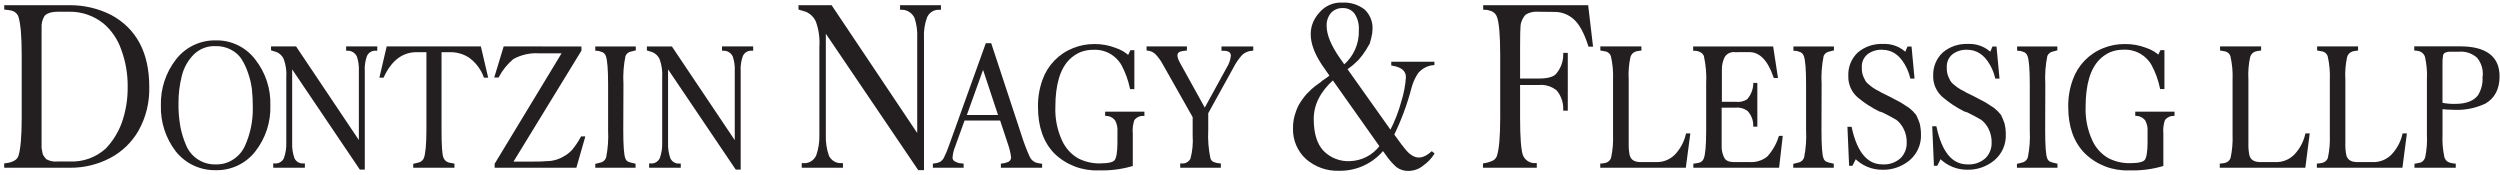 <?xml version="1.0" encoding="UTF-8"?>
<svg width="557px" height="39px" viewBox="0 0 557 39" version="1.1" xmlns="http://www.w3.org/2000/svg" xmlns:xlink="http://www.w3.org/1999/xlink">
    <!-- Generator: Sketch 47.1 (45422) - http://www.bohemiancoding.com/sketch -->
    <title>logo</title>
    <desc>Created with Sketch.</desc>
    <defs></defs>
    <g id="Page-1" stroke="none" stroke-width="1" fill="none" fill-rule="evenodd">
        <g id="logo" transform="translate(1, 0)" stroke="#231F20" fill="#231F20" fill-rule="nonzero">
            <path d="M14.55,1.53 C17.674,1.517 20.757,2.24 23.55,3.64 C29.103,6.627 31.88,11.863 31.88,19.35 C31.98,22.693 31.172,26.001 29.54,28.92 C28.074,31.48 25.9,33.564 23.28,34.92 C20.615,36.304 17.653,37.018 14.65,37 L0.31,37 L0.31,36.74 C2.03,36.527 3.077,35.913 3.45,34.9 C3.957,33.32 4.21,30.44 4.21,26.26 L4.21,12.2 C4.21,8.02 3.957,5.14 3.45,3.56 C3.147,2.777 2.477,2.194 1.66,2 C1.218,1.902 0.771,1.832 0.32,1.79 L0.32,1.53 L14.55,1.53 Z M14.47,2.24 L12,2.24 C10.26,2.24 9.11,2.637 8.55,3.43 C8.07,4.253 7.84,5.198 7.89,6.15 L7.89,33 C7.924,33.31 7.978,33.617 8.05,33.92 C8.05,34.03 8.14,34.25 8.21,34.58 C8.444,35.015 8.737,35.415 9.08,35.77 C9.935,36.257 10.922,36.461 11.9,36.35 L14.48,36.35 C17.556,36.508 20.566,35.427 22.84,33.35 C24.42,31.69 25.648,29.727 26.45,27.58 C27.397,24.924 27.861,22.12 27.82,19.3 C27.851,16.42 27.349,13.558 26.34,10.86 C25.549,8.581 24.169,6.552 22.34,4.98 C20.119,3.172 17.333,2.202 14.47,2.24 L14.47,2.24 Z" id="Shape" stroke-width="0.75"></path>
            <path d="M58.86,23.49 C58.983,27.125 57.814,30.686 55.56,33.54 C53.521,36.139 50.373,37.622 47.07,37.54 C43.744,37.612 40.574,36.134 38.49,33.54 C36.27,30.669 35.114,27.117 35.22,23.49 C35.119,19.879 36.275,16.344 38.49,13.49 C40.534,10.833 43.718,9.304 47.07,9.37 C50.404,9.295 53.571,10.828 55.58,13.49 C57.817,16.333 58.978,19.874 58.86,23.49 Z M55.7,23.85 C55.707,22.514 55.64,21.179 55.5,19.85 C55.346,18.603 55.058,17.375 54.64,16.19 C54.266,15.037 53.748,13.935 53.1,12.91 C52.472,11.985 51.618,11.234 50.62,10.73 C49.526,10.157 48.305,9.872 47.07,9.9 C45.136,9.811 43.254,10.537 41.88,11.9 C40.549,13.256 39.606,14.945 39.15,16.79 C38.646,18.788 38.391,20.84 38.39,22.9 C38.361,24.71 38.505,26.518 38.82,28.3 C39.093,29.756 39.533,31.175 40.13,32.53 C41.288,35.309 44.04,37.087 47.05,37 C48.503,37.052 49.936,36.65 51.15,35.85 C52.324,35.102 53.263,34.038 53.86,32.78 C55.141,29.981 55.77,26.928 55.7,23.85 Z" id="Shape" stroke-width="0.75"></path>
            <path d="M79.9,15.92 L79.9,37.41 L79.37,37.41 L63.84,14.41 L63.72,14.41 L63.72,31.81 C63.671,33.023 63.851,34.234 64.25,35.38 C64.658,36.275 65.567,36.836 66.55,36.8 L66.55,37 L60.25,37 L60.25,36.8 C61.257,36.849 62.193,36.278 62.61,35.36 C63.013,34.221 63.2,33.017 63.16,31.81 L63.16,17.33 C63.268,15.86 63.064,14.385 62.56,13 C62.199,12.212 61.557,11.588 60.76,11.25 L59.76,10.94 L59.76,10.71 L64.76,10.71 L79.25,32.32 L79.33,32.32 L79.33,15.91 C79.39,14.755 79.238,13.6 78.88,12.5 C78.467,11.546 77.53,10.926 76.49,10.92 L76.49,10.72 L82.68,10.72 L82.68,10.92 C81.704,10.885 80.806,11.447 80.41,12.34 C79.994,13.485 79.82,14.704 79.9,15.92 L79.9,15.92 Z" id="Shape" stroke-width="0.75"></path>
            <path d="M91.84,11.25 C88.547,11.25 86.007,13.143 84.22,16.93 L84,16.93 L85.45,10.72 L105.84,10.72 L107.29,16.93 L107.09,16.93 C106.407,15.151 105.218,13.611 103.67,12.5 C102.408,11.697 100.946,11.264 99.45,11.25 L97,11.25 L97,29 C97,32.44 97.143,34.51 97.43,35.21 C97.669,35.87 98.207,36.378 98.88,36.58 C99.207,36.66 99.54,36.727 99.88,36.78 L99.88,37 L91.44,37 L91.44,36.8 C91.973,36.673 92.307,36.59 92.44,36.55 C93.031,36.381 93.517,35.96 93.77,35.4 C94.17,34.387 94.373,32.263 94.38,29.03 L94.38,11.25 L91.84,11.25 Z" id="Shape" stroke-width="0.75"></path>
            <path d="M128.17,10.73 L128.17,11.18 L112.74,36.38 L117.29,36.38 C118.782,36.402 120.274,36.348 121.76,36.22 C122.74,36.093 123.687,35.781 124.55,35.3 C125.4,34.871 126.163,34.288 126.8,33.58 C127.511,32.697 128.143,31.753 128.69,30.76 L128.92,30.76 L127.13,37 L109.58,37 L109.58,36.6 L124.78,11.51 L119.17,11.51 C117.084,11.368 115.001,11.829 113.17,12.84 C111.816,13.971 110.69,15.349 109.85,16.9 L109.62,16.9 L111.5,10.71 L128.17,10.73 Z" id="Shape" stroke-width="0.75"></path>
            <path d="M137.49,29 C137.49,32.493 137.647,34.617 137.96,35.37 C138.101,35.865 138.474,36.261 138.96,36.43 C139.374,36.577 139.799,36.694 140.23,36.78 L140.23,37 L132,37 L132,36.8 L133,36.55 C133.703,36.347 134.247,35.788 134.43,35.08 C134.822,33.085 134.967,31.05 134.86,29.02 L134.86,18.76 C134.86,15.373 134.683,13.237 134.33,12.35 C134.13,11.745 133.624,11.292 133,11.16 C132.683,11.023 132.345,10.945 132,10.93 L132,10.73 L140.28,10.73 L140.28,10.93 L139.21,11.2 C138.664,11.398 138.225,11.815 138,12.35 C137.564,14.457 137.406,16.612 137.53,18.76 L137.49,29 Z" id="Shape" stroke-width="0.75"></path>
            <path d="M163.65,15.92 L163.65,37.41 L163.12,37.41 L147.59,14.41 L147.47,14.41 L147.47,31.81 C147.419,33.029 147.598,34.248 148,35.4 C148.408,36.295 149.317,36.856 150.3,36.82 L150.3,37 L144,37 L144,36.8 C145.007,36.849 145.943,36.278 146.36,35.36 C146.763,34.221 146.95,33.017 146.91,31.81 L146.91,17.33 C147.012,15.866 146.804,14.398 146.3,13.02 C145.939,12.232 145.297,11.608 144.5,11.27 L143.5,10.96 L143.5,10.73 L148.5,10.73 L163,32.34 L163.08,32.34 L163.08,15.91 C163.14,14.755 162.988,13.6 162.63,12.5 C162.217,11.546 161.28,10.926 160.24,10.92 L160.24,10.72 L166.43,10.72 L166.43,10.92 C165.454,10.885 164.556,11.447 164.16,12.34 C163.744,13.485 163.57,14.704 163.65,15.92 L163.65,15.92 Z" id="Shape" stroke-width="0.75"></path>
            <path d="M204.49,8.53 L204.49,37.53 L203.78,37.53 L182.78,6.53 L182.62,6.53 L182.62,30 C182.553,31.634 182.794,33.265 183.33,34.81 C183.883,36.02 185.11,36.778 186.44,36.73 L186.44,37 L178,37 L178,36.74 C179.363,36.807 180.629,36.034 181.19,34.79 C181.733,33.253 181.984,31.629 181.93,30 L181.93,10.45 C182.068,8.477 181.789,6.497 181.11,4.64 C180.624,3.574 179.757,2.729 178.68,2.27 L177.28,1.85 L177.28,1.53 L184.08,1.53 L203.62,30.7 L203.73,30.7 L203.73,8.52 C203.813,6.963 203.61,5.404 203.13,3.92 C202.572,2.636 201.31,1.801 199.91,1.79 L199.91,1.53 L208.27,1.53 L208.27,1.79 C206.953,1.744 205.741,2.504 205.21,3.71 C204.639,5.249 204.393,6.891 204.49,8.53 L204.49,8.53 Z" id="Shape" stroke-width="0.75"></path>
            <path d="M213.32,37 L207.22,37 L207.22,36.8 C207.707,36.751 208.181,36.615 208.62,36.4 C209.045,36.146 209.391,35.779 209.62,35.34 C210.08,34.426 210.475,33.48 210.8,32.51 L218.9,10 L219.57,10 L226.11,29.85 C226.641,31.572 227.272,33.262 228,34.91 C228.291,35.662 228.881,36.26 229.63,36.56 C230.015,36.681 230.41,36.768 230.81,36.82 L230.81,37 L222.37,37 L222.37,36.8 C222.775,36.754 223.172,36.653 223.55,36.5 C224.22,36.318 224.674,35.694 224.64,35 C224.519,34.048 224.305,33.11 224,32.2 L222.1,26.48 L213.64,26.48 L211.43,32.6 C211.099,33.406 210.903,34.261 210.85,35.13 C210.85,35.757 211.237,36.217 212.01,36.51 C212.424,36.69 212.869,36.792 213.32,36.81 L213.32,37 Z M218,14.54 L213.88,26 L221.88,26 L218.09,14.56 L218,14.54 Z" id="Shape" stroke-width="0.75"></path>
            <path d="M230.64,23.85 C230.599,21.805 230.938,19.771 231.64,17.85 C232.752,14.75 235.146,12.279 238.21,11.07 C239.68,10.474 241.254,10.174 242.84,10.19 C244.406,10.172 245.96,10.453 247.42,11.02 C248.54,11.378 249.565,11.983 250.42,12.79 L250.5,12.79 L251.09,11.56 L251.36,11.56 L251.36,19.49 L251.09,19.49 C250.702,17.702 250.07,15.975 249.21,14.36 C247.873,11.993 245.315,10.584 242.6,10.72 C241.546,10.707 240.5,10.901 239.52,11.29 C238.58,11.697 237.726,12.277 237,13 C234.84,15.167 233.76,18.777 233.76,23.83 C233.663,26.439 234.176,29.035 235.26,31.41 C236.036,33.162 237.345,34.625 239,35.59 C240.577,36.407 242.334,36.816 244.11,36.78 C246.037,36.78 247.22,36.48 247.66,35.88 C248.1,35.28 248.327,33.947 248.34,31.88 L248.34,29.34 C248.416,28.411 248.221,27.481 247.78,26.66 C247.263,25.96 246.468,25.518 245.6,25.45 L245.6,25.25 L253.6,25.25 L253.6,25.45 C252.722,25.457 251.9,25.885 251.39,26.6 C251.041,27.615 250.912,28.692 251.01,29.76 L251.01,36.7 C248.671,37.368 246.241,37.665 243.81,37.58 C240.234,37.741 236.751,36.42 234.18,33.93 C231.82,31.51 230.64,28.15 230.64,23.85 Z" id="Shape" stroke-width="0.75"></path>
            <path d="M273.61,12.45 C273.61,11.437 272.913,10.93 271.52,10.93 L271.52,10.73 L277.85,10.73 L277.85,10.93 C276.99,11.008 276.177,11.358 275.53,11.93 C274.704,12.829 274.007,13.839 273.46,14.93 L267.82,25.13 L267.82,29 C267.706,31.15 267.878,33.305 268.33,35.41 C268.504,35.96 268.951,36.38 269.51,36.52 C269.869,36.657 270.247,36.741 270.63,36.77 L270.63,37 L262.33,37 L262.33,36.8 C263.282,36.849 264.171,36.326 264.59,35.47 C265.049,33.764 265.222,31.993 265.1,30.23 L265.1,26 L258.38,14.12 C257.93,13.287 257.372,12.517 256.72,11.83 C256.207,11.326 255.543,11.002 254.83,10.91 L254.83,10.71 L263.07,10.71 L263.07,10.91 C262.654,10.947 262.242,11.024 261.84,11.14 C260.773,11.547 260.677,12.547 261.55,14.14 L267.33,24.58 L267.52,24.58 L272.65,15.22 C273.18,14.383 273.508,13.435 273.61,12.45 Z" id="Shape" stroke-width="0.75"></path>
            <path d="M312.89,37.83 C311.941,37.879 311.005,37.588 310.25,37.01 C309.348,36.196 308.552,35.272 307.88,34.26 L307.14,33.26 C304.748,36.198 301.138,37.872 297.35,37.8 C294.705,37.898 292.122,36.983 290.13,35.24 C288.278,33.542 287.256,31.122 287.33,28.61 C287.308,27.386 287.514,26.168 287.94,25.02 C288.11,24.499 288.324,23.994 288.58,23.51 C289.07,22.665 289.64,21.868 290.28,21.13 L291.43,20 C291.93,19.565 292.455,19.157 293,18.78 L293.45,18.46 C293.518,18.405 293.579,18.341 293.63,18.27 L294.71,17.53 L295.03,17.29 C295.106,17.207 295.193,17.136 295.29,17.08 C295.349,17.052 295.403,17.015 295.45,16.97 L295.55,16.92 L294.36,15.21 C290.693,10.163 290.297,6.07 293.17,2.93 C294.381,1.509 296.185,0.732 298.05,0.83 C299.791,0.724 301.51,1.254 302.89,2.32 C304.015,3.396 304.62,4.905 304.55,6.46 C304.539,7.095 304.452,7.726 304.29,8.34 C304.117,9.047 304.01,9.453 303.97,9.56 L303.13,11 C302.644,11.782 302.088,12.518 301.47,13.2 C301.157,13.48 300.883,13.737 300.65,13.97 C300.34,14.27 300.005,14.545 299.65,14.79 L298.89,15.37 L308.83,29.37 C309.965,27.201 310.857,24.914 311.49,22.55 C312.032,20.815 312.367,19.023 312.49,17.21 C312.49,15.677 311.4,14.733 309.22,14.38 L309.22,14 L318.34,14 L318.34,14.26 C316.939,14.391 315.647,15.075 314.75,16.16 C314.068,17.179 313.561,18.304 313.25,19.49 C312.306,23.114 311.003,26.635 309.36,30 L311,32.26 L311.55,32.95 L312.24,33.8 C312.576,34.188 312.966,34.525 313.4,34.8 C314.827,35.733 316.363,35.47 318.01,34.01 L318.3,34.25 C317.689,35.186 316.909,36 316,36.65 C315.128,37.387 314.031,37.803 312.89,37.83 Z M291.45,26.5 C291.45,29.76 292.197,32.183 293.69,33.77 C295.282,35.398 297.496,36.265 299.77,36.15 C302.485,36.072 305.016,34.757 306.64,32.58 L296,17.54 C292.967,20.253 291.45,23.24 291.45,26.5 Z M302,6.69 C302.089,5.351 301.738,4.02 301,2.9 C300.344,2.014 299.292,1.508 298.19,1.55 C297.132,1.505 296.107,1.92 295.38,2.69 C294.642,3.557 294.266,4.674 294.33,5.81 C294.33,7.81 295.33,10.24 297.33,13.1 L298.46,14.71 C300.811,12.724 302.117,9.766 302,6.69 Z" id="Shape" stroke-width="0.5"></path>
            <path d="M341.73,2.24 C340.682,2.149 339.633,2.39 338.73,2.93 C337.989,3.657 337.523,4.618 337.41,5.65 C337.337,6.317 337.3,7.983 337.3,10.65 L337.3,17.87 L341.84,17.87 C343.84,17.87 345.193,17.51 345.9,16.79 C347.037,15.512 347.667,13.861 347.67,12.15 L347.93,12.15 L347.93,24.28 L347.67,24.28 C347.69,22.681 347.136,21.127 346.11,19.9 C344.921,18.904 343.385,18.422 341.84,18.56 L337.3,18.56 L337.3,26.26 C337.3,30.687 337.52,33.507 337.96,34.72 C338.461,35.961 339.682,36.759 341.02,36.72 L341.02,37 L329.78,37 L329.78,36.74 C330.351,36.648 330.908,36.487 331.44,36.26 C332.101,36.05 332.627,35.543 332.86,34.89 C333.367,33.377 333.62,30.493 333.62,26.24 L333.62,12.32 C333.62,7.82 333.367,4.917 332.86,3.61 C332.579,2.849 331.951,2.269 331.17,2.05 C330.742,1.887 330.288,1.799 329.83,1.79 L329.83,1.53 L352.51,1.53 L353.51,10.02 L353.19,10.02 C352.257,7.14 351.157,5.14 349.89,4.02 C348.635,2.881 346.995,2.259 345.3,2.28 L341.73,2.24 Z" id="Shape" stroke-width="0.75"></path>
            <path d="M355.91,37 L355.91,36.8 C356.227,36.774 356.542,36.721 356.85,36.64 C357.524,36.465 358.067,35.966 358.3,35.31 C358.677,33.573 358.831,31.796 358.76,30.02 L358.76,17.77 C358.839,15.962 358.671,14.152 358.26,12.39 C358.049,11.776 357.553,11.302 356.93,11.12 C356.601,11.032 356.267,10.966 355.93,10.92 L355.93,10.72 L364.33,10.72 L364.33,10.92 C363.956,10.958 363.588,11.035 363.23,11.15 C362.575,11.396 362.079,11.943 361.9,12.62 C361.532,14.307 361.398,16.036 361.5,17.76 L361.5,31.82 C361.462,32.782 361.539,33.746 361.73,34.69 C362.07,35.917 363.047,36.517 364.66,36.49 L368,36.49 C369.659,36.535 371.263,35.891 372.43,34.71 C373.659,33.421 374.528,31.831 374.95,30.1 L375.18,30.1 L374.27,37 L355.91,37 Z" id="Shape" stroke-width="0.75"></path>
            <path d="M385.62,11.25 C384.555,11.109 383.505,11.606 382.94,12.52 C382.46,13.477 382.226,14.539 382.26,15.61 C382.26,15.79 382.26,16.273 382.26,17.06 L382.26,23.06 L385.7,23.06 C386.676,23.179 387.663,22.953 388.49,22.42 C389.386,21.437 389.919,20.178 390,18.85 L390.16,18.85 L390.16,27.85 L390,27.85 C389.98,26.602 389.499,25.405 388.65,24.49 C387.801,23.821 386.726,23.505 385.65,23.61 L382.21,23.61 L382.21,32.36 C382.143,33.509 382.422,34.651 383.01,35.64 C383.245,35.877 383.515,36.076 383.81,36.23 C384.415,36.434 385.053,36.519 385.69,36.48 L388.69,36.48 C390.242,36.603 391.783,36.131 393,35.16 C394.187,33.862 395.081,32.324 395.62,30.65 L395.78,30.65 L395.05,37 L376.65,37 L376.65,36.8 C377.183,36.72 377.49,36.667 377.57,36.64 C378.198,36.512 378.715,36.07 378.94,35.47 C379.32,34.563 379.51,32.42 379.51,29.04 L379.51,18.74 C379.625,16.596 379.447,14.446 378.98,12.35 C378.733,11.754 378.229,11.301 377.61,11.12 C377.291,10.998 376.952,10.934 376.61,10.93 L376.61,10.73 L393.74,10.73 L394.7,17 L394.47,17 C393.137,13.16 391.23,11.24 388.75,11.24 L385.62,11.25 Z" id="Shape" stroke-width="0.75"></path>
            <path d="M404.45,29 C404.45,32.493 404.607,34.617 404.92,35.37 C405.062,35.864 405.435,36.259 405.92,36.43 C406.334,36.577 406.759,36.694 407.19,36.78 L407.19,37 L398.91,37 L398.91,36.8 L399.91,36.55 C400.613,36.347 401.157,35.788 401.34,35.08 C401.732,33.085 401.877,31.05 401.77,29.02 L401.77,18.76 C401.77,15.373 401.593,13.237 401.24,12.35 C401.047,11.755 400.558,11.304 399.95,11.16 C399.633,11.023 399.295,10.945 398.95,10.93 L398.95,10.73 L407.23,10.73 L407.23,10.93 L406.16,11.2 C405.614,11.398 405.175,11.815 404.95,12.35 C404.515,14.457 404.357,16.612 404.48,18.76 L404.45,29 Z" id="Shape" stroke-width="0.75"></path>
            <path d="M418.29,24.61 L418.15,24.53 C418.124,24.54 418.096,24.54 418.07,24.53 L417.95,24.53 C416.205,23.686 414.573,22.628 413.09,21.38 C411.803,20.239 411.101,18.578 411.18,16.86 C411.103,15.033 411.818,13.262 413.14,12 C414.629,10.73 416.546,10.076 418.5,10.17 C420.423,10.053 422.301,10.784 423.64,12.17 L424.24,10.74 L424.55,10.74 L425.15,17.14 L424.92,17.14 C424.655,16.087 424.241,15.076 423.69,14.14 C422.357,11.84 420.547,10.697 418.26,10.71 C417.034,10.677 415.833,11.057 414.85,11.79 C413.866,12.604 413.339,13.847 413.44,15.12 C413.41,15.886 413.558,16.649 413.87,17.35 L414.32,18.25 C414.509,18.531 414.738,18.784 415,19 L415.92,19.74 C416.463,20.128 417.043,20.463 417.65,20.74 C417.869,20.899 418.108,21.03 418.36,21.13 C418.753,21.31 419.25,21.557 419.85,21.87 L422.3,23.16 C422.653,23.367 423.277,23.77 424.17,24.37 C424.705,24.795 425.189,25.282 425.61,25.82 C425.888,26.392 426.132,26.979 426.34,27.58 C426.528,28.356 426.622,29.152 426.62,29.95 C426.709,32.061 425.811,34.094 424.19,35.45 C422.561,36.795 420.501,37.505 418.39,37.45 C416.161,37.464 414.023,36.569 412.47,34.97 L412.3,34.97 L411.49,36.57 L411.34,36.57 L411,28.62 L411.23,28.62 C412.477,34.207 414.87,37 418.41,37 C420.005,37.104 421.573,36.551 422.75,35.47 C423.69,34.501 424.208,33.2 424.19,31.85 C424.234,30.646 423.958,29.452 423.39,28.39 C422.984,27.611 422.414,26.928 421.72,26.39 C421.053,25.983 419.927,25.383 418.34,24.59 L418.29,24.61 Z" id="Shape" stroke-width="0.75"></path>
            <path d="M437.22,24.61 L437.08,24.53 C437.054,24.54 437.026,24.54 437,24.53 L436.88,24.53 C435.124,23.663 433.485,22.577 432,21.3 C430.713,20.159 430.011,18.498 430.09,16.78 C430.042,14.978 430.761,13.24 432.07,12 C433.559,10.73 435.476,10.076 437.43,10.17 C439.353,10.053 441.231,10.784 442.57,12.17 L443.17,10.74 L443.48,10.74 L444.08,17.14 L443.85,17.14 C443.585,16.087 443.171,15.076 442.62,14.14 C441.287,11.84 439.477,10.697 437.19,10.71 C435.964,10.677 434.763,11.057 433.78,11.79 C432.796,12.604 432.269,13.847 432.37,15.12 C432.34,15.886 432.488,16.649 432.8,17.35 L433.25,18.25 C433.431,18.526 433.65,18.775 433.9,18.99 L434.82,19.73 C435.363,20.118 435.943,20.453 436.55,20.73 C436.769,20.889 437.008,21.02 437.26,21.12 C437.653,21.3 438.15,21.547 438.75,21.86 L441.2,23.15 C441.553,23.357 442.177,23.76 443.07,24.36 C443.605,24.785 444.089,25.272 444.51,25.81 C444.788,26.382 445.032,26.969 445.24,27.57 C445.428,28.346 445.522,29.142 445.52,29.94 C445.609,32.051 444.711,34.084 443.09,35.44 C441.461,36.785 439.401,37.495 437.29,37.44 C435.061,37.454 432.923,36.559 431.37,34.96 L431.2,34.96 L430.39,36.56 L430.24,36.56 L429.89,28.5 L430.12,28.5 C431.373,34.167 433.777,37 437.33,37 C438.925,37.104 440.493,36.551 441.67,35.47 C442.61,34.501 443.128,33.2 443.11,31.85 C443.154,30.646 442.878,29.452 442.31,28.39 C441.904,27.611 441.334,26.928 440.64,26.39 C439.973,25.983 438.847,25.383 437.26,24.59 L437.22,24.61 Z" id="Shape" stroke-width="0.75"></path>
            <path d="M454.29,29 C454.29,32.493 454.447,34.617 454.76,35.37 C454.902,35.864 455.275,36.259 455.76,36.43 C456.174,36.577 456.599,36.694 457.03,36.78 L457.03,37 L448.75,37 L448.75,36.8 L449.75,36.55 C450.453,36.347 450.997,35.788 451.18,35.08 C451.572,33.085 451.717,31.05 451.61,29.02 L451.61,18.76 C451.61,15.373 451.433,13.237 451.08,12.35 C450.887,11.755 450.398,11.304 449.79,11.16 C449.473,11.023 449.135,10.945 448.79,10.93 L448.79,10.73 L457,10.73 L457,10.93 L456,11.2 C455.454,11.398 455.015,11.815 454.79,12.35 C454.355,14.457 454.197,16.612 454.32,18.76 L454.29,29 Z" id="Shape" stroke-width="0.75"></path>
            <path d="M460.18,23.85 C460.139,21.805 460.478,19.771 461.18,17.85 C462.292,14.75 464.686,12.279 467.75,11.07 C469.22,10.474 470.794,10.174 472.38,10.19 C473.958,10.16 475.526,10.435 477,11 C478.12,11.357 479.146,11.962 480,12.77 L480,12.77 L480.59,11.54 L480.86,11.54 L480.86,19.47 L480.59,19.47 C480.202,17.682 479.57,15.955 478.71,14.34 C477.373,11.973 474.815,10.564 472.1,10.7 C471.046,10.687 470,10.881 469.02,11.27 C468.096,11.679 467.255,12.255 466.54,12.97 C464.38,15.137 463.3,18.747 463.3,23.8 C463.203,26.409 463.716,29.005 464.8,31.38 C465.572,33.12 466.869,34.575 468.51,35.54 C470.087,36.357 471.844,36.766 473.62,36.73 C475.547,36.73 476.73,36.43 477.17,35.83 C477.61,35.23 477.837,33.897 477.85,31.83 L477.85,29.34 C477.925,28.411 477.731,27.481 477.29,26.66 C476.773,25.96 475.978,25.518 475.11,25.45 L475.11,25.25 L483.11,25.25 L483.11,25.45 C482.265,25.49 481.487,25.918 481,26.61 C480.651,27.625 480.522,28.702 480.62,29.77 L480.62,36.7 C478.281,37.368 475.851,37.665 473.42,37.58 C469.844,37.741 466.361,36.42 463.79,33.93 C461.383,31.51 460.18,28.15 460.18,23.85 Z" id="Shape" stroke-width="0.75"></path>
            <path d="M493.94,37 L493.94,36.8 C494.257,36.774 494.572,36.721 494.88,36.64 C495.554,36.465 496.097,35.966 496.33,35.31 C496.707,33.573 496.861,31.796 496.79,30.02 L496.79,17.77 C496.869,15.962 496.701,14.152 496.29,12.39 C496.087,11.785 495.608,11.313 495,11.12 C494.671,11.032 494.337,10.966 494,10.92 L494,10.72 L502.4,10.72 L502.4,10.92 C502.026,10.958 501.658,11.035 501.3,11.15 C500.645,11.396 500.149,11.943 499.97,12.62 C499.602,14.307 499.468,16.036 499.57,17.76 L499.57,31.82 C499.532,32.782 499.609,33.746 499.8,34.69 C500.14,35.917 501.117,36.517 502.73,36.49 L506,36.49 C507.659,36.535 509.263,35.891 510.43,34.71 C511.659,33.421 512.528,31.831 512.95,30.1 L513.18,30.1 L512.3,37 L493.94,37 Z" id="Shape" stroke-width="0.75"></path>
            <path d="M515.57,37 L515.57,36.8 C515.887,36.774 516.202,36.721 516.51,36.64 C517.195,36.48 517.754,35.989 518,35.33 C518.377,33.593 518.531,31.816 518.46,30.04 L518.46,17.77 C518.539,15.962 518.371,14.152 517.96,12.39 C517.749,11.776 517.253,11.302 516.63,11.12 C516.301,11.032 515.967,10.966 515.63,10.92 L515.63,10.72 L524,10.72 L524,10.92 C523.626,10.958 523.258,11.035 522.9,11.15 C522.245,11.396 521.749,11.943 521.57,12.62 C521.202,14.307 521.068,16.036 521.17,17.76 L521.17,31.82 C521.132,32.782 521.209,33.746 521.4,34.69 C521.74,35.917 522.717,36.517 524.33,36.49 L527.65,36.49 C529.309,36.535 530.913,35.891 532.08,34.71 C533.309,33.421 534.178,31.831 534.6,30.1 L534.83,30.1 L533.93,37 L515.57,37 Z" id="Shape" stroke-width="0.75"></path>
            <path d="M555.53,17 C555.53,19.707 554.53,21.63 552.53,22.77 C550.379,23.765 548.017,24.219 545.65,24.09 C544.704,24.086 543.759,24.026 542.82,23.91 L542.82,29.91 C542.736,31.631 542.874,33.355 543.23,35.04 C543.404,35.768 543.947,36.352 544.66,36.58 C545.021,36.697 545.393,36.774 545.77,36.81 L545.77,37 L537.32,37 L537.32,36.8 L538.49,36.56 C539.118,36.273 539.574,35.705 539.72,35.03 C540.059,33.342 540.183,31.619 540.09,29.9 L540.09,17.72 C540.182,15.977 540.031,14.231 539.64,12.53 C539.424,11.87 538.92,11.344 538.27,11.1 C537.947,10.989 537.611,10.922 537.27,10.9 L537.27,10.7 L547.12,10.7 C552.727,10.713 555.53,12.813 555.53,17 Z M552.53,17 C552.67,15.401 552.171,13.811 551.14,12.58 C549.946,11.523 548.368,11.006 546.78,11.15 L545.14,11.15 C544.599,11.11 544.057,11.203 543.56,11.42 C543.251,11.596 543.03,11.893 542.95,12.24 C542.832,12.95 542.785,13.67 542.81,14.39 L542.81,23.21 C543.863,23.446 544.941,23.55 546.02,23.52 C548.533,23.52 550.32,22.837 551.38,21.47 C552.201,20.163 552.586,18.63 552.48,17.09 L552.53,17 Z" id="Shape" stroke-width="0.75"></path>
        </g>
    </g>
</svg>